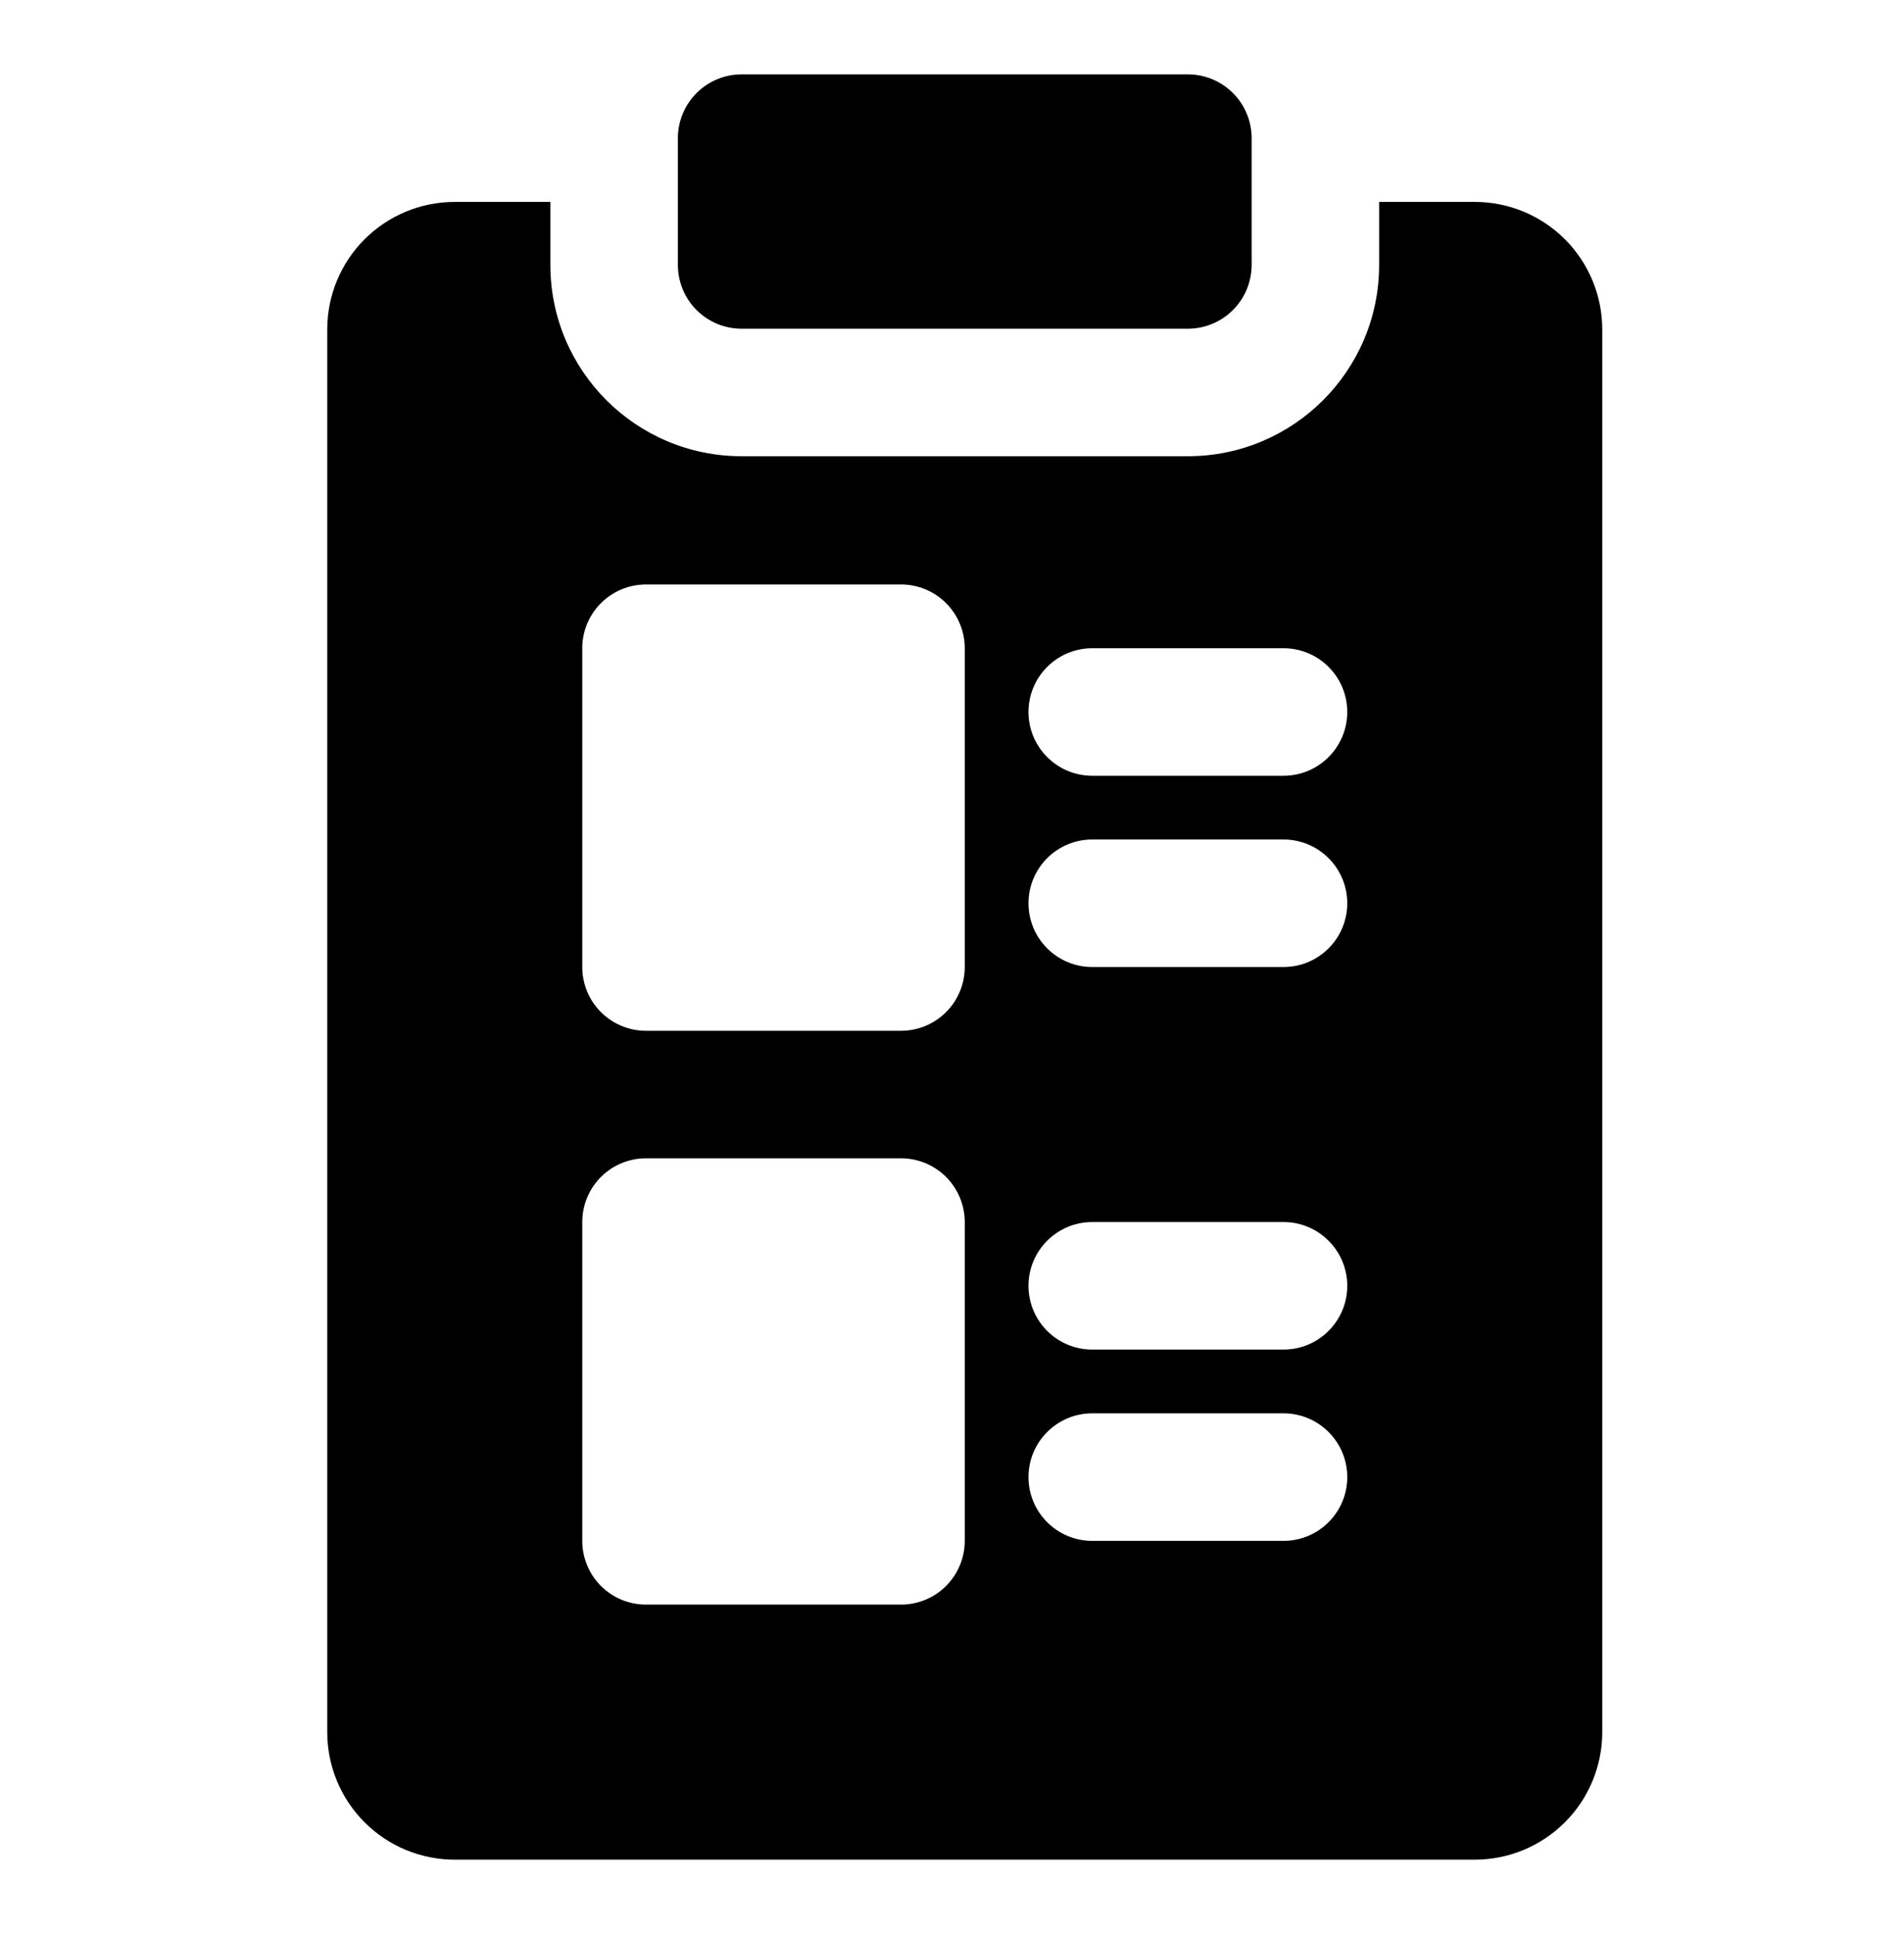 <svg width="64" height="65" viewBox="0 0 64 65" fill="none" xmlns="http://www.w3.org/2000/svg">
<path fill-rule="evenodd" clip-rule="evenodd" d="M42.072 4.643V8.904C42.071 9.473 41.846 10.018 41.444 10.419C41.042 10.821 40.497 11.047 39.928 11.047H24.928C24.36 11.047 23.815 10.821 23.413 10.419C23.012 10.018 22.786 9.473 22.786 8.904V4.643C22.786 4.075 23.012 3.53 23.413 3.128C23.815 2.726 24.36 2.5 24.928 2.5H39.928C40.497 2.5 41.042 2.726 41.444 3.128C41.846 3.53 42.072 4.075 42.072 4.643ZM46.357 6.786H49.571C50.708 6.786 51.798 7.238 52.602 8.041C53.405 8.845 53.857 9.935 53.857 11.072V58.215C53.857 59.351 53.405 60.441 52.601 61.245C51.798 62.048 50.708 62.5 49.571 62.5H15.286C14.723 62.5 14.165 62.389 13.645 62.174C13.126 61.959 12.653 61.643 12.255 61.245C11.857 60.847 11.541 60.374 11.326 59.855C11.111 59.335 11 58.777 11 58.215V11.072C11 9.935 11.451 8.845 12.255 8.041C13.059 7.238 14.149 6.786 15.286 6.786H18.5V8.904C18.5 12.454 21.378 15.333 24.928 15.333H39.928C43.479 15.333 46.357 12.454 46.357 8.904V6.786ZM36.714 26.072H43.143C44.326 26.072 45.286 25.111 45.286 23.929C45.286 22.746 44.326 21.786 43.143 21.786H36.714C35.531 21.786 34.571 22.746 34.571 23.929C34.571 25.111 35.531 26.072 36.714 26.072ZM32.429 41.071C32.428 40.503 32.203 39.958 31.801 39.556C31.399 39.154 30.854 38.929 30.286 38.929H21.714C21.146 38.929 20.601 39.154 20.199 39.556C19.797 39.958 19.572 40.503 19.572 41.071V51.786C19.572 52.354 19.797 52.899 20.199 53.301C20.601 53.703 21.146 53.928 21.714 53.928H30.286C30.854 53.928 31.399 53.703 31.801 53.301C32.203 52.899 32.428 52.354 32.429 51.786V41.071ZM32.429 21.786C32.428 21.217 32.203 20.672 31.801 20.271C31.399 19.869 30.854 19.643 30.286 19.643H21.714C21.146 19.643 20.601 19.869 20.199 20.271C19.797 20.672 19.572 21.217 19.572 21.786V32.5C19.572 33.069 19.797 33.613 20.199 34.015C20.601 34.417 21.146 34.643 21.714 34.643H30.286C30.854 34.643 31.399 34.417 31.801 34.015C32.203 33.614 32.428 33.069 32.429 32.5V21.786ZM36.714 45.357H43.143C44.326 45.357 45.286 44.397 45.286 43.214C45.286 42.032 44.326 41.071 43.143 41.071H36.714C35.531 41.071 34.571 42.032 34.571 43.214C34.571 44.397 35.531 45.357 36.714 45.357ZM36.714 32.5H43.143C44.326 32.5 45.286 31.54 45.286 30.357C45.286 29.174 44.326 28.214 43.143 28.214H36.714C35.531 28.214 34.571 29.174 34.571 30.357C34.571 31.54 35.531 32.5 36.714 32.5ZM36.714 51.786H43.143C44.326 51.786 45.286 50.826 45.286 49.643C45.286 48.46 44.326 47.5 43.143 47.5H36.714C35.531 47.5 34.571 48.46 34.571 49.643C34.571 50.826 35.531 51.786 36.714 51.786Z" fill="black"/>
</svg>
